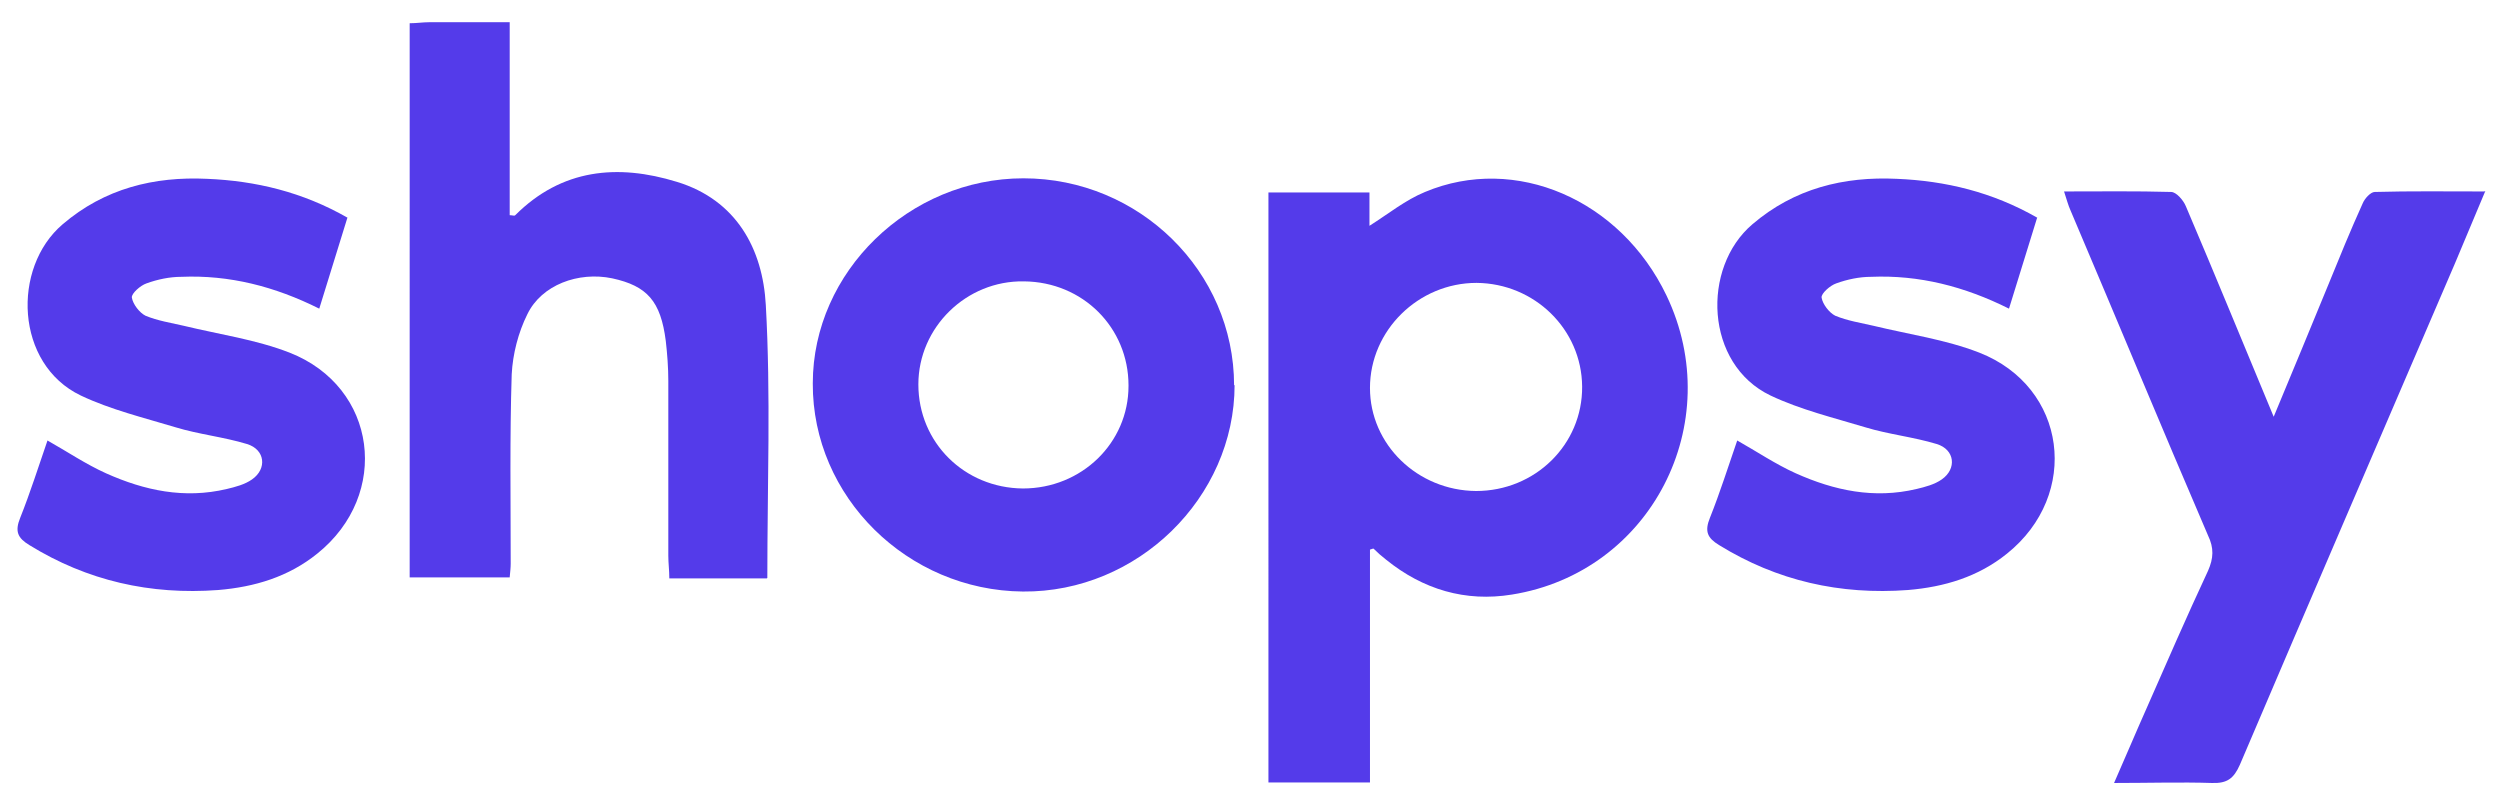 <?xml version="1.0" encoding="UTF-8"?>
<svg xmlns="http://www.w3.org/2000/svg" version="1.1" viewBox="0 0 494.9 159.8">
  <defs>
    <style>
      .cls-1 {
        fill: #543bea;
      }
    </style>
  </defs>
  <!-- Generator: Adobe Illustrator 28.7.1, SVG Export Plug-In . SVG Version: 1.2.0 Build 142)  -->
  <g>
    <g id="Layer_1">
      <path class="cls-1" d="M251.1,38.1h20v6.6c3.8-2.4,7.1-5.1,11-6.7,17.9-7.5,38.7,1.5,47.8,20.5,12.1,25.3-3.1,54.8-30.6,59.2-9.2,1.5-17.6-1-24.9-6.9-.9-.7-1.7-1.4-2.5-2.2,0,0-.2,0-.7.2v46.1h-20.1V38.1ZM292.2,97.2c11.7,0,21.1-9.2,21-20.7-.1-11.3-9.4-20.4-20.9-20.5-11.5,0-21.1,9.4-21.1,20.8,0,11.2,9.4,20.3,21,20.4Z"/>
      <path class="cls-1" d="M151.8,114.5h-19.3c0-1.6-.2-3-.2-4.5,0-11.5,0-23.1,0-34.6,0-2.6-.2-5.3-.5-7.9-1-7.9-3.7-10.9-10.6-12.4-6.7-1.4-14,1.3-16.8,7.1-1.8,3.6-2.9,7.9-3.1,11.9-.4,12.5-.2,25-.2,37.5,0,.8-.1,1.6-.2,2.7h-19.8V4.6c1.4,0,2.6-.2,3.8-.2,5.2,0,10.5,0,16,0v38.2c.6,0,.9.2,1.1,0,9.2-9.2,20.3-10.2,32-6.6,11.8,3.6,17,13.3,17.6,24.4,1,17.8.3,35.7.3,54Z"/>
      <path class="cls-1" d="M492,37.8c-2.2,5.2-4.1,9.8-6,14.3-14.2,33.1-28.5,66.2-42.6,99.3-1.2,2.7-2.5,3.7-5.5,3.6-6.2-.2-12.5,0-19.4,0,2.3-5.2,4.3-10,6.4-14.7,4-9.1,8-18.3,12.2-27.3,1.1-2.5,1.2-4.5,0-7-9.2-21.4-18.1-42.9-27.2-64.3-.5-1.1-.8-2.3-1.3-3.8,7.4,0,14.3-.1,21.2.1,1,0,2.4,1.6,2.9,2.8,5.8,13.6,11.4,27.3,17.4,41.7,3.8-9.1,7.3-17.6,10.8-26.1,2.2-5.4,4.4-10.8,6.8-16.1.4-1,1.6-2.3,2.4-2.3,7-.2,14.1-.1,21.7-.1Z"/>
      <path class="cls-1" d="M244.4,76.2c0,22.3-19.2,41.1-41.9,40.9-22.9-.2-41.7-18.8-41.6-41.2,0-22.1,19.1-40.6,41.7-40.6,22.9,0,41.7,18.4,41.7,41ZM223.4,76.3c0-11.4-9-20.5-20.7-20.6-11.4-.2-20.9,9.1-20.9,20.4,0,11.5,9.1,20.5,20.7,20.6,11.6,0,20.9-9,20.9-20.3Z"/>
      <path class="cls-1" d="M68.8,43c-1.9,6.2-3.7,12-5.6,18.1-8.8-4.4-17.8-6.7-27.3-6.3-2.3,0-4.7.5-6.9,1.3-1.2.4-3,2-2.9,2.8.2,1.3,1.5,3,2.7,3.6,2.4,1,5,1.4,7.6,2,7,1.7,14.2,2.7,20.9,5.3,17.4,6.8,20.1,28.1,5.5,39.8-5.7,4.6-12.4,6.6-19.6,7.2-13.4,1-25.9-1.8-37.4-8.9-2.3-1.4-2.9-2.7-1.8-5.4,2-5,3.6-10.1,5.4-15.3,3.9,2.2,7.6,4.7,11.6,6.5,7.6,3.4,15.5,5.1,23.9,3.1,1.7-.4,3.6-.9,5-1.9,3-2.1,2.6-5.9-1-7-4.6-1.4-9.5-1.9-14.1-3.3-6.3-1.9-12.9-3.5-18.8-6.3-13-6.2-13.7-25.3-3.6-33.9,8.3-7.1,18.1-9.5,28.6-9,9.6.4,18.9,2.6,27.8,7.7Z"/>
      <path class="cls-1" d="M403.3,43c-1.9,6.2-3.7,12-5.6,18.1-8.8-4.4-17.8-6.7-27.3-6.3-2.3,0-4.7.5-6.9,1.3-1.2.4-3,2-2.9,2.8.2,1.3,1.5,3,2.7,3.6,2.4,1,5,1.4,7.6,2,7,1.7,14.2,2.7,20.9,5.3,17.4,6.8,20.1,28.1,5.5,39.8-5.7,4.6-12.4,6.6-19.6,7.2-13.4,1-25.9-1.8-37.4-8.9-2.3-1.4-2.9-2.7-1.8-5.4,2-5,3.6-10.1,5.4-15.3,3.9,2.2,7.6,4.7,11.6,6.5,7.6,3.4,15.5,5.1,23.9,3.1,1.7-.4,3.6-.9,5-1.9,3-2.1,2.6-5.9-1-7-4.6-1.4-9.5-1.9-14.1-3.3-6.3-1.9-12.9-3.5-18.8-6.3-13-6.2-13.7-25.3-3.6-33.9,8.3-7.1,18.1-9.5,28.6-9,9.6.4,18.9,2.6,27.8,7.7Z"/>
    </g>
  </g>
</svg>